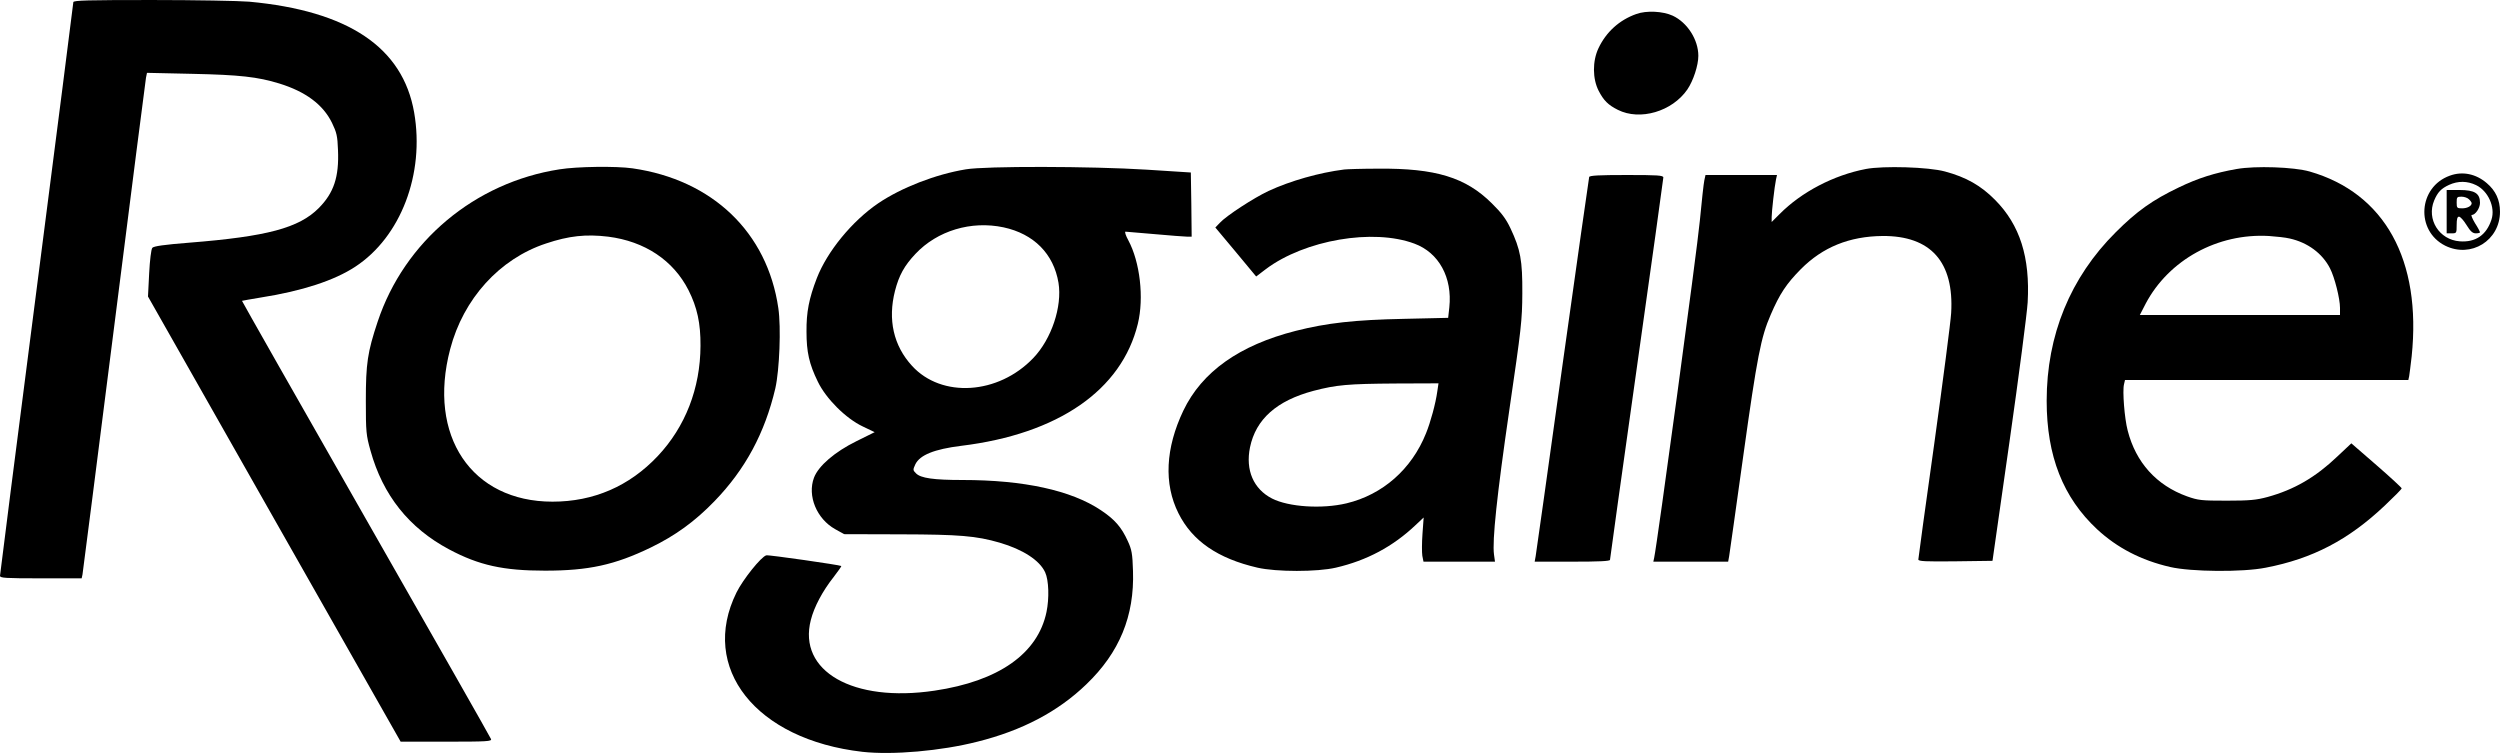 <svg preserveAspectRatio="xMidYMid meet" viewBox="0 0 1500 452" height="452pt" width="1500pt" xmlns="http://www.w3.org/2000/svg" version="1.0">

<g stroke="none" fill="#000000" transform="translate(0,452) scale(0.1,-0.1)">
<path d="M440 4507 c0 -7 -99 -781 -220 -1720 -121 -939 -220 -1713 -220
-1722 0 -13 32 -15 245 -15 l245 0 5 23 c2 12 88 681 190 1487 102 806 188
1478 191 1494 l6 29 272 -6 c283 -6 392 -18 522 -58 158 -49 262 -126 316
-236 28 -58 33 -79 36 -163 7 -162 -25 -257 -115 -348 -119 -120 -311 -171
-777 -208 -152 -12 -214 -21 -222 -31 -7 -8 -15 -75 -19 -153 l-7 -139 758
-1336 758 -1335 274 0 c247 0 274 2 268 16 -3 9 -341 603 -751 1321 -410 718
-744 1307 -743 1308 2 1 53 10 113 20 248 39 441 102 567 185 273 179 417 557
353 925 -68 391 -395 610 -990 665 -60 5 -323 10 -582 10 -384 0 -473 -2 -473
-13z"></path>
<path d="M9818 4436 c-102 -36 -181 -108 -227 -205 -37 -78 -36 -184 1 -256
30 -58 57 -85 115 -114 133 -67 326 -10 417 122 36 53 66 145 66 202 0 97 -66
200 -154 241 -59 27 -157 32 -218 10z"></path>
<path d="M3357 3504 c-509 -79 -931 -433 -1091 -914 -61 -183 -71 -251 -71
-475 0 -188 2 -206 28 -299 74 -267 231 -464 471 -592 180 -96 326 -128 576
-128 261 0 418 34 635 139 146 71 263 155 382 278 185 191 302 409 365 677 25
111 35 366 18 481 -66 455 -395 770 -875 839 -98 14 -333 11 -438 -6z m292
-404 c220 -28 391 -142 482 -321 52 -103 73 -199 72 -334 -1 -255 -91 -486
-257 -662 -170 -180 -384 -273 -631 -273 -486 0 -751 395 -614 915 79 302 296
542 575 634 137 46 240 57 373 41z"></path>
<path d="M5795 3504 c-182 -30 -387 -110 -526 -204 -157 -107 -306 -289 -368
-449 -47 -122 -63 -203 -62 -321 0 -122 16 -194 68 -300 49 -102 168 -221 270
-269 l71 -34 -109 -54 c-130 -64 -228 -148 -255 -219 -41 -109 16 -247 127
-309 l54 -30 340 -1 c352 -1 451 -9 593 -50 140 -41 240 -106 273 -178 22 -48
25 -156 8 -238 -52 -250 -287 -415 -672 -472 -489 -73 -821 117 -742 424 20
79 70 173 137 258 27 35 48 65 46 66 -8 6 -437 68 -450 64 -30 -7 -140 -144
-179 -223 -224 -453 116 -883 756 -956 180 -20 471 5 690 61 268 67 483 180
653 344 199 191 289 410 280 680 -3 105 -8 129 -31 179 -38 84 -78 130 -162
186 -178 119 -462 181 -830 181 -172 0 -251 11 -279 40 -19 19 -19 21 -4 54
27 56 114 91 275 111 582 71 963 334 1060 732 38 156 13 371 -57 501 -16 29
-23 52 -17 52 7 0 86 -7 177 -15 91 -8 177 -15 193 -15 l27 0 -2 193 -3 192
-265 17 c-336 21 -967 22 -1085 2z m226 -348 c182 -39 301 -159 330 -333 23
-142 -42 -337 -151 -451 -210 -220 -550 -242 -728 -47 -111 121 -146 277 -102
450 24 93 56 151 123 222 131 139 334 200 528 159z"></path>
<path d="M11195 3506 c-193 -37 -386 -138 -517 -270 l-48 -48 0 29 c0 32 17
184 26 226 l6 27 -215 0 -214 0 -7 -32 c-4 -18 -16 -127 -27 -243 -16 -173
-257 -1948 -274 -2022 l-5 -23 224 0 225 0 6 33 c3 17 41 289 85 604 83 595
106 711 164 844 54 126 95 187 181 274 131 132 291 197 490 199 290 2 430
-156 412 -462 -3 -53 -49 -405 -101 -781 -53 -377 -96 -691 -96 -698 0 -11 43
-13 222 -11 l223 3 102 715 c56 393 105 769 109 836 15 270 -46 464 -196 615
-84 85 -173 136 -300 170 -98 27 -370 35 -475 15z"></path>
<path d="M13420 3506 c-131 -23 -232 -55 -346 -110 -159 -76 -253 -143 -380
-270 -272 -271 -414 -617 -414 -1011 0 -331 98 -580 303 -771 120 -111 264
-186 438 -226 125 -29 435 -32 574 -4 280 54 495 166 713 372 56 53 102 99
102 104 0 4 -68 67 -151 139 l-151 131 -83 -78 c-132 -126 -260 -200 -420
-244 -67 -18 -106 -22 -245 -22 -153 0 -170 2 -238 26 -183 66 -307 203 -356
395 -19 72 -32 238 -22 277 l6 26 850 0 850 0 5 23 c2 12 9 66 15 119 60 578
-161 979 -612 1109 -94 27 -326 35 -438 15z m318 -417 c108 -24 196 -89 242
-179 28 -54 60 -182 60 -237 l0 -43 -601 0 -600 0 35 68 c139 263 432 424 740
406 44 -3 100 -9 124 -15z"></path>
<path d="M8065 3503 c-150 -19 -323 -68 -454 -129 -86 -40 -254 -149 -292
-191 l-27 -28 123 -147 122 -147 59 45 c233 174 643 245 891 152 146 -54 228
-203 209 -382 l-7 -63 -262 -6 c-301 -6 -466 -25 -652 -72 -338 -86 -563 -245
-675 -479 -107 -225 -118 -439 -29 -616 83 -166 236 -271 474 -326 113 -26
359 -26 470 0 186 43 343 127 478 255 l49 46 -7 -97 c-4 -54 -4 -113 -1 -133
l7 -35 214 0 215 0 -6 43 c-11 84 17 352 92 867 72 492 77 536 78 700 1 199
-11 262 -71 390 -27 57 -54 93 -112 150 -157 156 -338 211 -681 208 -96 0
-188 -3 -205 -5z m559 -1330 c-10 -74 -41 -187 -68 -253 -86 -215 -260 -368
-477 -420 -147 -35 -347 -22 -447 29 -111 57 -160 170 -132 307 35 169 160
280 381 339 138 36 206 42 492 44 l258 1 -7 -47z"></path>
<path d="M14699 3466 c-190 -68 -207 -330 -28 -420 155 -77 329 31 329 204 0
70 -26 126 -79 171 -65 56 -146 73 -222 45z m158 -57 c72 -35 116 -133 92
-206 -30 -93 -95 -138 -190 -131 -124 9 -201 132 -154 245 21 50 42 72 90 94
53 24 109 24 162 -2z"></path>
<path d="M14680 3250 l0 -130 30 0 c29 0 30 1 30 50 0 36 4 50 14 50 8 0 28
-22 45 -50 24 -39 37 -50 56 -50 14 0 25 3 25 6 0 4 -13 29 -30 55 -16 27 -25
49 -20 49 22 0 50 41 50 73 0 57 -32 77 -123 77 l-77 0 0 -130z m134 74 c9 -8
16 -19 16 -23 0 -17 -26 -31 -57 -31 -31 0 -33 2 -33 35 0 32 2 35 29 35 16 0
37 -7 45 -16z"></path>
<path d="M9535 3458 c-2 -7 -74 -515 -160 -1128 -85 -613 -158 -1130 -161
-1147 l-6 -33 226 0 c159 0 226 3 226 11 0 6 72 522 160 1146 88 623 160 1141
160 1148 0 13 -34 15 -220 15 -168 0 -222 -3 -225 -12z"></path>
</g>
</svg>
